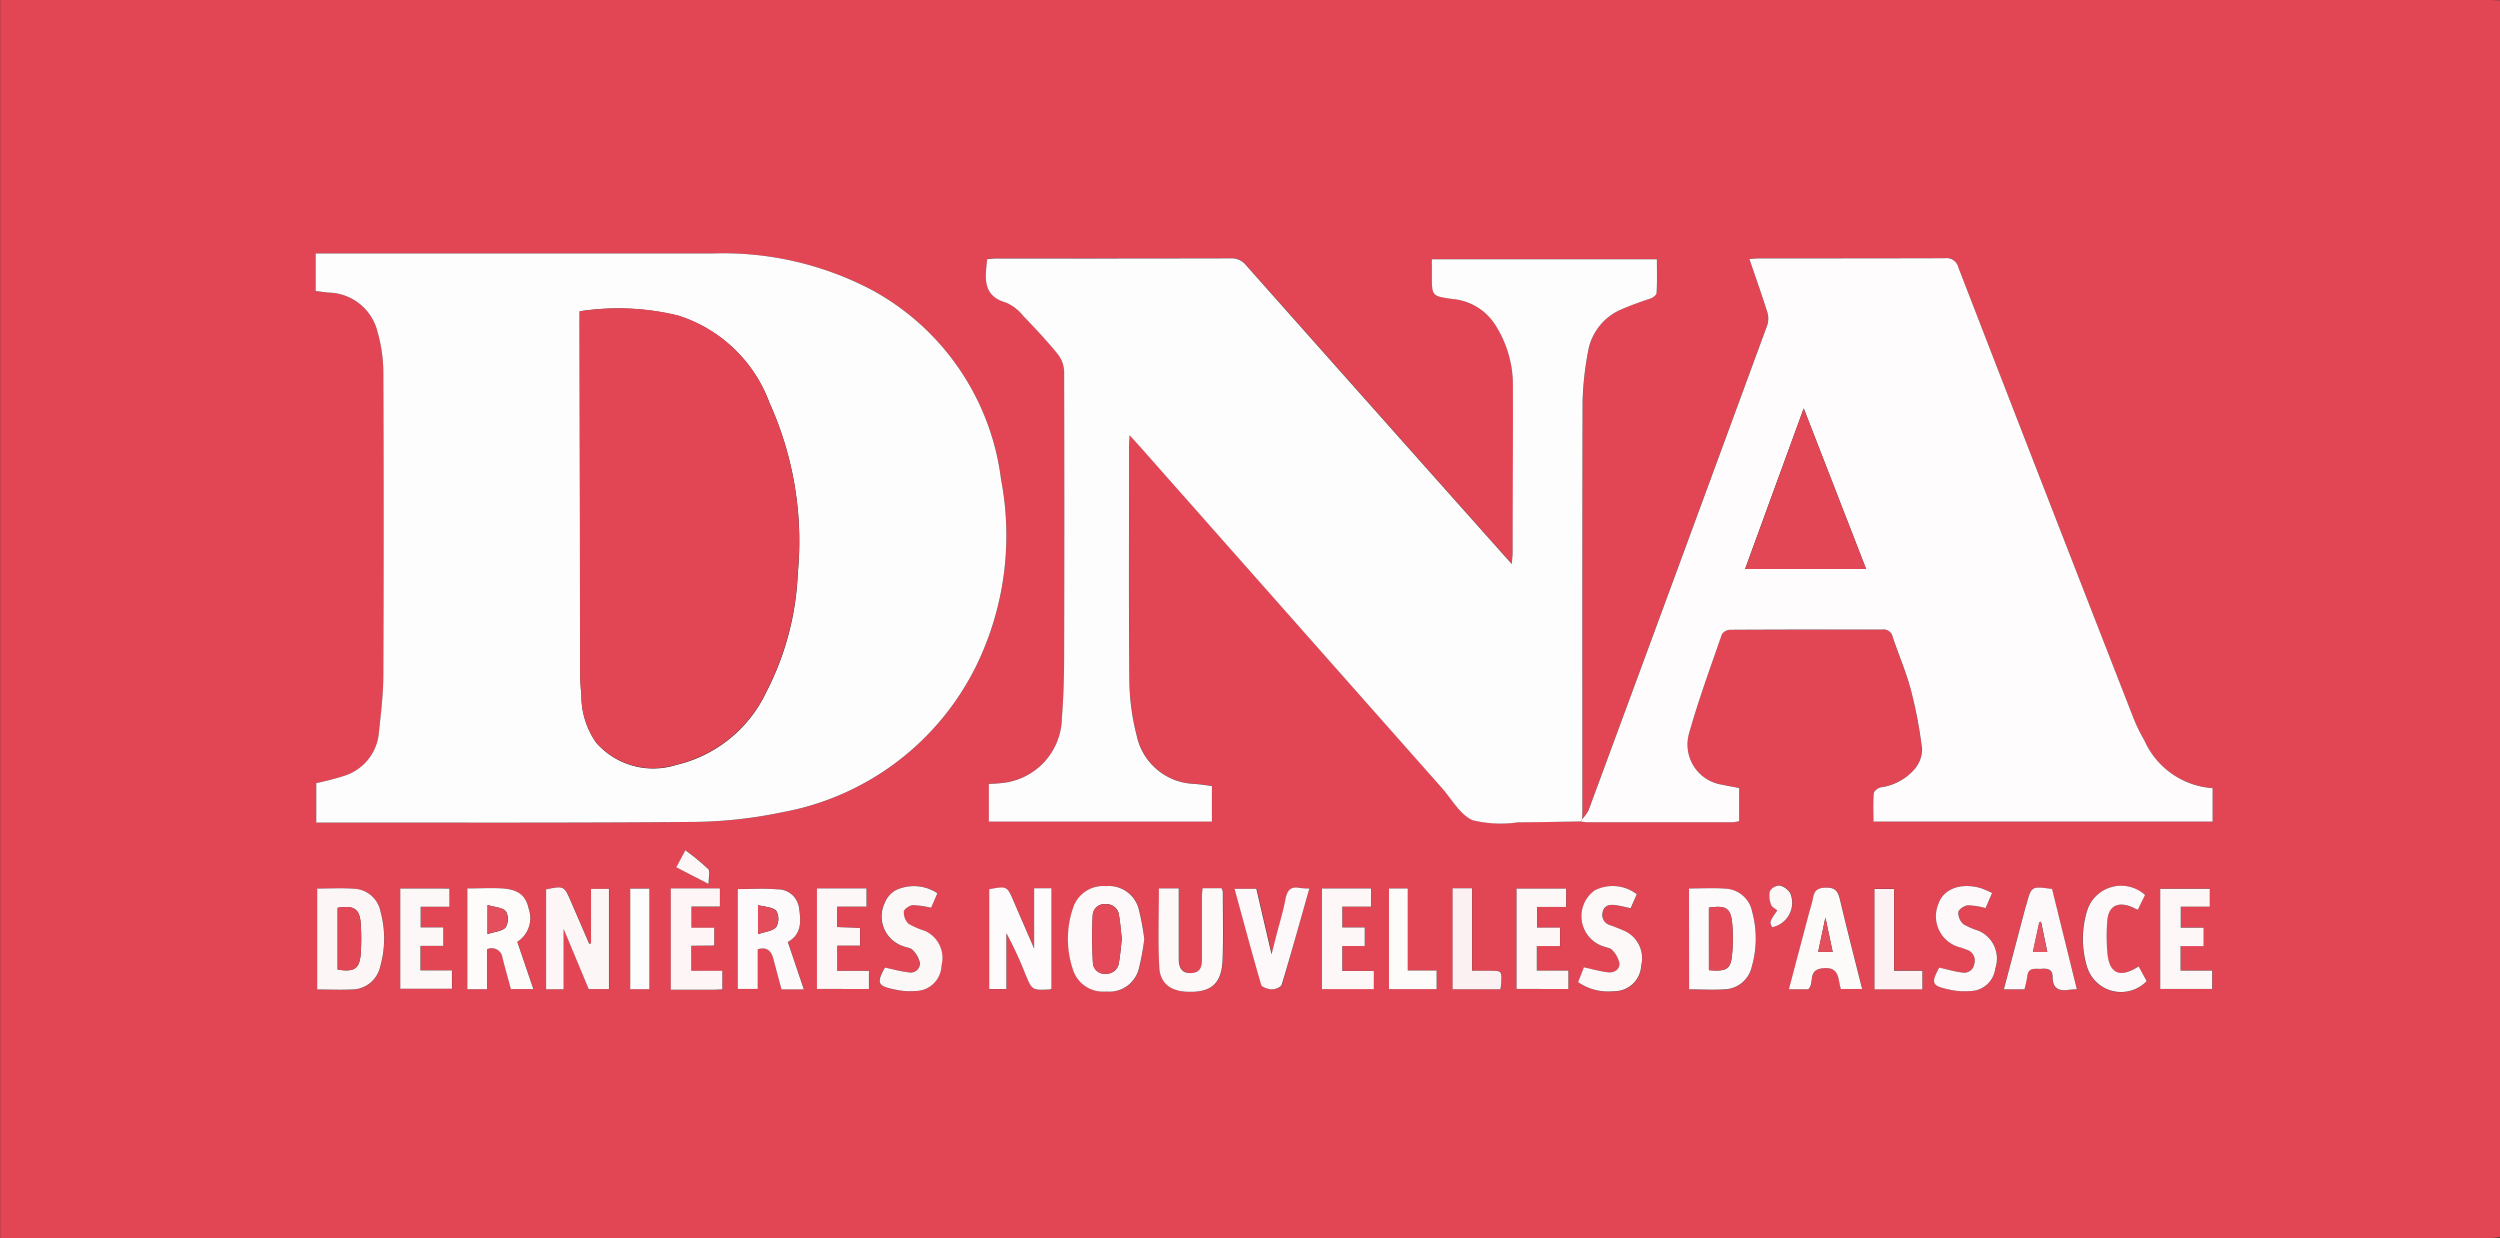 <svg xmlns="http://www.w3.org/2000/svg" width="68.88" height="34.117" viewBox="0 0 68.88 34.117">
  <rect x="0" y="0" width="68.88" height="34.117" fill="#333333" stroke="none"/>
  <g id="Group_132" data-name="Group 132" transform="translate(-1935.316 -1527.053)">
    <path id="Path_546" data-name="Path 546" d="M2004.2,1527.062v34.075a3.117,3.117,0,0,1-.318.031q-34.119,0-68.236,0h-.326v-34.117h68.529C2003.962,1527.054,2004.079,1527.059,2004.2,1527.062Zm-25.29,22.562c0-.072.007-.144.007-.216,0-3.777-.005-7.554.006-11.33a8.662,8.662,0,0,1,.149-1.338,1.547,1.547,0,0,1,.865-1.143,8.477,8.477,0,0,1,.855-.321c.069-.027.167-.1.17-.156.017-.3.008-.608.008-.927h-6.2v.45c0,.56,0,.561.549.643a1.553,1.553,0,0,1,1.176.681,3.073,3.073,0,0,1,.507,1.63c.006,1.559,0,3.118-.007,4.678,0,.082-.012.165-.022.315l-.241-.268q-3.541-3.981-7.08-7.963a.5.5,0,0,0-.416-.192c-2.156.006-4.311,0-6.467.005-.086,0-.172.011-.251.016-.056.523-.139,1.014.523,1.2a1.216,1.216,0,0,1,.466.36c.331.344.658.694.959,1.063a.823.823,0,0,1,.172.479q.015,3.92,0,7.841c0,.568-.017,1.136-.062,1.7a1.829,1.829,0,0,1-1.641,1.79c-.122.016-.246.018-.371.027v1.037h6.146v-.98c-.171-.022-.322-.045-.474-.058a1.68,1.68,0,0,1-1.6-1.337,6.31,6.31,0,0,1-.2-1.491c-.021-2.154-.009-4.309-.008-6.463,0-.085.008-.17.015-.314l.251.276q4.174,4.72,8.35,9.44c.274.31.5.735.847.89a3.279,3.279,0,0,0,1.252.058c.576,0,1.152-.016,1.728-.024a1.49,1.49,0,0,0,.186.024q2,0,4,0a1.157,1.157,0,0,0,.173-.031v-.914c-.164-.031-.314-.056-.462-.089a1.12,1.12,0,0,1-.912-1.432c.261-.916.591-1.812.9-2.712a.283.283,0,0,1,.223-.125c1.4-.008,2.795,0,4.193-.008a.258.258,0,0,1,.29.207c.159.488.365.961.5,1.456a12.137,12.137,0,0,1,.31,1.638.867.867,0,0,1-.21.549,1.508,1.508,0,0,1-.934.5c-.074.016-.184.1-.189.16-.021.256-.009.516-.009.782h9.346v-.921a2.224,2.224,0,0,1-1.88-1.316,4.63,4.63,0,0,1-.326-.681q-2.406-6.174-4.8-12.352a.332.332,0,0,0-.37-.252c-1.7.008-3.409,0-5.113.005-.084,0-.169.01-.274.017.173.51.342.984.493,1.463a.6.6,0,0,1,0,.358q-2.456,6.688-4.926,13.371A1.157,1.157,0,0,1,1978.906,1549.624Zm-34.876.094h.294c3.381,0,6.764.012,10.145-.019a12.354,12.354,0,0,0,2.386-.264,7.441,7.441,0,0,0,5.391-4.107,8.192,8.192,0,0,0,.649-5.065,6.911,6.911,0,0,0-3.523-5.2,8.8,8.8,0,0,0-4.425-1.026h-10.936v1.035c.128.016.242.033.357.044a1.419,1.419,0,0,1,1.351,1.095,4.079,4.079,0,0,1,.156,1.063q.019,4.2,0,8.409c0,.52-.068,1.04-.122,1.558a1.372,1.372,0,0,1-.992,1.2,7.375,7.375,0,0,1-.733.189Zm7.572,3.33-.051.007-.51-1.18c-.18-.414-.2-.422-.677-.318v2.752h.484v-1.66l.69,1.655h.558v-2.761h-.494Zm12.207-1.521v1.665c-.207-.479-.384-.891-.563-1.3s-.185-.425-.675-.337v2.75h.473v-1.538a10.4,10.4,0,0,1,.522,1.127c.186.448.187.448.678.423.015,0,.029-.015.043-.023v-2.764Zm-19.754.007v2.784c.33,0,.637.012.942,0a.8.8,0,0,0,.792-.621,2.819,2.819,0,0,0,.012-1.522.775.775,0,0,0-.72-.632C1944.744,1551.514,1944.4,1551.534,1944.055,1551.534Zm12.139,1.673c.255-.071.371.046.427.259.075.284.152.568.226.845h.615l-.441-1.305c-.042.031-.023.014,0,0,.381-.216.366-.569.31-.926a.588.588,0,0,0-.6-.526c-.355-.031-.715-.007-1.088-.007v2.752h.55Zm10.65-.285a7.287,7.287,0,0,0-.15-.823.853.853,0,0,0-.9-.632.876.876,0,0,0-.916.618,2.635,2.635,0,0,0,0,1.674.871.871,0,0,0,.918.613.841.841,0,0,0,.9-.625A7.025,7.025,0,0,0,1966.844,1552.922Zm15.007-1.39v2.783c.336,0,.651.016.963,0a.793.793,0,0,0,.762-.617,2.812,2.812,0,0,0,.014-1.517.788.788,0,0,0-.742-.64C1982.52,1551.512,1982.189,1551.532,1981.851,1551.532Zm-33.659,0v2.775h.544v-1.1a.3.3,0,0,1,.426.245c.073.285.153.569.23.851h.618l-.442-1.3a.775.775,0,0,0,.316-.907c-.078-.36-.278-.532-.719-.565C1948.853,1551.512,1948.537,1551.531,1948.192,1551.531Zm20.258-.007c-.007.079-.015.132-.015.184q0,.892,0,1.785c0,.2-.063.359-.3.369s-.331-.143-.339-.359c-.006-.144,0-.288,0-.433v-1.54h-.547c0,.733-.027,1.452.01,2.169.023.445.313.66.763.678.666.028.959-.221.982-.889.022-.621.007-1.244.006-1.865a.327.327,0,0,0-.035-.1Zm24.088,2.784-.692-2.762c-.572-.079-.572-.079-.711.44-.005.018-.013.034-.018.051l-.6,2.274h.567a2.8,2.8,0,0,0,.077-.347c.028-.279.233-.206.4-.219s.3.018.3.231c0,.307.171.4.449.348A2.127,2.127,0,0,1,1992.538,1554.308Zm-7.4,0c.184-.169-.031-.522.379-.576.508-.067.432.318.519.569h.587c-.211-.843-.423-1.66-.616-2.481-.054-.23-.143-.321-.393-.312-.212.007-.31.07-.343.273-.023.141-.072.278-.109.417l-.558,2.11Zm-30.774-1.2h.63v-.491h-.628v-.584h.784v-.5H1953.8v2.793h1.2c.071,0,.141-.007.221-.011v-.512h-.855Zm6.781-1.446a1.17,1.17,0,0,0-1.17-.077.7.7,0,0,0-.289.337.863.863,0,0,0,.518,1.205c.084.033.194.04.247.1a.714.714,0,0,1,.2.358.254.254,0,0,1-.311.258c-.218-.024-.431-.085-.653-.132-.235.433-.206.506.3.61a1.781,1.781,0,0,0,.534.036.721.721,0,0,0,.725-.7.817.817,0,0,0-.466-.961,2.127,2.127,0,0,1-.442-.192.435.435,0,0,1-.129-.337c.007-.069.158-.17.25-.175a2.451,2.451,0,0,1,.5.072Zm27.6,2.048c-.234.44-.208.506.3.611a1.793,1.793,0,0,0,.536.036.705.705,0,0,0,.707-.623.836.836,0,0,0-.46-1.04,1.949,1.949,0,0,1-.418-.18.426.426,0,0,1-.14-.332c.011-.077.166-.18.265-.188a1.975,1.975,0,0,1,.485.077l.181-.416a2.725,2.725,0,0,0-.323-.138c-.553-.153-1.026.031-1.16.445a.884.884,0,0,0,.634,1.2l.152.057a.311.311,0,0,1,.206.388.283.283,0,0,1-.34.238C1989.171,1553.823,1988.975,1553.763,1988.745,1553.712Zm-10.28-1.671v-.505H1977.1v2.765h1.432v-.506h-.87v-.676h.639v-.508h-.632v-.57Zm1.948-.35a1.087,1.087,0,0,0-1.162-.1.876.876,0,0,0,.262,1.549c.076.029.177.038.221.092a.748.748,0,0,1,.2.363c.011.177-.145.272-.315.252-.217-.025-.428-.087-.663-.137l-.161.408a1.462,1.462,0,0,0,.99.249.74.74,0,0,0,.749-.708.824.824,0,0,0-.5-.97c-.114-.051-.233-.095-.35-.139a.292.292,0,0,1-.212-.357c.034-.18.173-.221.328-.2.139.015.276.053.444.087Zm-9.021-.159a2,2,0,0,1-.254-.015c-.264-.053-.358.074-.4.318-.063.335-.165.663-.25.994-.04.154-.078.308-.131.518l-.419-1.805h-.6c.247.9.48,1.779.735,2.649.02.067.194.12.3.121s.245-.062.265-.129C1970.892,1553.315,1971.135,1552.441,1971.392,1551.532Zm-23.69,0h-1.355v2.762h1.423v-.505h-.868v-.677h.631v-.508h-.625v-.57h.794Zm24.037,0v2.771h1.429v-.5h-.87v-.687h.619v-.512h-.618v-.574h.792v-.5Zm-13.915,2.77h1.433v-.5h-.874v-.695h.628v-.485l-.631-.027v-.564h.81v-.5h-1.366Zm37.011-.005h1.433v-.505h-.871v-.675h.636v-.507h-.631v-.58h.8v-.491h-1.365Zm-.373-.214-.233-.4c-.52.336-.817.2-.863-.4a5.5,5.5,0,0,1,0-.86c.032-.392.27-.529.64-.391.065.024.127.056.2.091l.2-.409a.982.982,0,0,0-1.582.392,2.637,2.637,0,0,0-.005,1.62A.979.979,0,0,0,1994.462,1554.083Zm-19.124-2.556v2.783h1.317a1.656,1.656,0,0,0,.024-.165c.015-.345.015-.345-.327-.346h-.479v-2.272Zm12.162,2.269v-2.254h-.537v2.766h1.318v-.512Zm-13.915-2.264v2.773h1.313v-.513h-.795v-2.26Zm-20.9.005v2.77h.529v-2.77Zm31.462,1.061a.687.687,0,0,0,.5-.928.457.457,0,0,0-.3-.22.314.314,0,0,0-.267.158.653.653,0,0,0,.037.374c.02.063.111.1.169.152C1984.066,1552.45,1984.066,1552.45,1984.143,1552.6Zm-30.194-1.65.89.459c0-.186.049-.349-.009-.409a6.459,6.459,0,0,0-.63-.518Z" fill="#e24554"/>
    <path id="Path_547" data-name="Path 547" d="M1944.03,1549.718v-1.089a7.375,7.375,0,0,0,.733-.189,1.372,1.372,0,0,0,.992-1.2c.054-.518.12-1.038.122-1.558q.018-4.2,0-8.409a4.079,4.079,0,0,0-.156-1.063,1.419,1.419,0,0,0-1.351-1.095c-.115-.011-.229-.028-.357-.044v-1.035h10.936a8.8,8.8,0,0,1,4.425,1.026,6.911,6.911,0,0,1,3.523,5.2,8.192,8.192,0,0,1-.649,5.065,7.441,7.441,0,0,1-5.391,4.107,12.354,12.354,0,0,1-2.386.264c-3.381.031-6.764.017-10.145.019Zm7.257-14.087v.323q.008,4.8.016,9.6a6.315,6.315,0,0,0,.033.647,2.253,2.253,0,0,0,.409,1.319,2.093,2.093,0,0,0,2.2.61,3.664,3.664,0,0,0,2.48-2,7.82,7.82,0,0,0,.873-3.287,9.252,9.252,0,0,0-.781-4.689,3.951,3.951,0,0,0-2.508-2.4A6.938,6.938,0,0,0,1951.287,1535.631Z" fill="#fefdfd"/>
    <path id="Path_548" data-name="Path 548" d="M1978.868,1549.686c-.576.008-1.152.023-1.728.024a3.279,3.279,0,0,1-1.252-.058c-.346-.155-.573-.58-.847-.89q-4.176-4.719-8.35-9.44l-.251-.276c-.007.144-.015.229-.015.314,0,2.154-.013,4.309.008,6.463a6.31,6.31,0,0,0,.2,1.491,1.68,1.68,0,0,0,1.6,1.337c.152.013.3.036.474.058v.98h-6.146v-1.037c.125-.009.249-.011.371-.027a1.829,1.829,0,0,0,1.641-1.79c.045-.565.061-1.133.062-1.7q.01-3.921,0-7.841a.823.823,0,0,0-.172-.479c-.3-.369-.628-.719-.959-1.063a1.216,1.216,0,0,0-.466-.36c-.662-.189-.579-.68-.523-1.2.079-.005.165-.016.251-.016,2.156,0,4.311,0,6.467-.005a.5.5,0,0,1,.416.192q3.537,3.985,7.08,7.963l.241.268c.01-.15.021-.233.022-.315,0-1.56.013-3.119.007-4.678a3.073,3.073,0,0,0-.507-1.63,1.553,1.553,0,0,0-1.176-.681c-.549-.082-.549-.083-.549-.643v-.45h6.2c0,.319.009.624-.008.927,0,.056-.1.129-.17.156a8.477,8.477,0,0,0-.855.321,1.547,1.547,0,0,0-.865,1.143,8.662,8.662,0,0,0-.149,1.338c-.011,3.776-.006,7.553-.006,11.33,0,.072-.005.144-.007.216Z" fill="#fefdfd"/>
    <path id="Path_549" data-name="Path 549" d="M1978.868,1549.686l.038-.062a1.157,1.157,0,0,0,.176-.243q2.469-6.682,4.926-13.371a.6.6,0,0,0,0-.358c-.151-.479-.32-.953-.493-1.463.1-.007.19-.017.274-.017,1.7,0,3.409,0,5.113-.005a.332.332,0,0,1,.37.252q2.391,6.179,4.8,12.352a4.63,4.63,0,0,0,.326.681,2.224,2.224,0,0,0,1.88,1.316v.921h-9.346c0-.266-.012-.526.009-.782.005-.06.115-.144.189-.16a1.508,1.508,0,0,0,.934-.5.867.867,0,0,0,.21-.549,12.137,12.137,0,0,0-.31-1.638c-.131-.495-.337-.968-.5-1.456a.258.258,0,0,0-.29-.207c-1.4,0-2.8,0-4.193.008a.283.283,0,0,0-.223.125c-.312.9-.642,1.8-.9,2.712a1.12,1.12,0,0,0,.912,1.432c.148.033.3.058.462.089v.914a1.157,1.157,0,0,1-.173.031q-2,0-4,0A1.49,1.49,0,0,1,1978.868,1549.686Zm6.144-11.38-1.616,4.425h3.335Z" fill="#fefcfd"/>
    <path id="Path_550" data-name="Path 550" d="M1951.6,1553.048v-1.505h.494v2.761h-.558l-.69-1.655v1.66h-.484v-2.752c.479-.1.5-.1.677.318l.51,1.18Z" fill="#fdf6f6"/>
    <path id="Path_551" data-name="Path 551" d="M1963.809,1551.527h.478v2.764c-.014.008-.028.022-.043.023-.491.025-.492.025-.678-.423a10.4,10.4,0,0,0-.522-1.127v1.538h-.473v-2.75c.49-.088.491-.088.675.337s.356.824.563,1.3Z" fill="#fefbfc"/>
    <path id="Path_552" data-name="Path 552" d="M1944.055,1551.534c.348,0,.689-.02,1.026.006a.775.775,0,0,1,.72.632,2.819,2.819,0,0,1-.012,1.522.8.8,0,0,1-.792.621c-.3.015-.612,0-.942,0Zm.563.531v1.7c.473.077.612-.024.639-.474a6.52,6.52,0,0,0,0-.752C1945.234,1552.1,1945.086,1551.989,1944.618,1552.065Z" fill="#fdf6f7"/>
    <path id="Path_553" data-name="Path 553" d="M1956.194,1553.207v1.094h-.55v-2.752c.373,0,.733-.024,1.088.007a.588.588,0,0,1,.6.526c.056.357.071.71-.31.926-.021.012-.04.029,0,0l.441,1.305h-.615c-.074-.277-.151-.561-.226-.845C1956.565,1553.253,1956.449,1553.136,1956.194,1553.207Zm.011-.416c.2-.071.408-.084.5-.2a.452.452,0,0,0,0-.442c-.095-.106-.307-.105-.5-.158Z" fill="#fdfafb"/>
    <path id="Path_554" data-name="Path 554" d="M1966.844,1552.922a7.025,7.025,0,0,1-.151.825.841.841,0,0,1-.9.625.871.871,0,0,1-.918-.613,2.635,2.635,0,0,1,0-1.674.876.876,0,0,1,.916-.618.853.853,0,0,1,.9.632A7.287,7.287,0,0,1,1966.844,1552.922Zm-.62-.006c-.025-.214-.041-.429-.077-.64a.342.342,0,0,0-.35-.311.325.325,0,0,0-.375.307,12.724,12.724,0,0,0,.006,1.309.319.319,0,0,0,.352.3.349.349,0,0,0,.367-.324C1966.184,1553.348,1966.2,1553.133,1966.224,1552.916Z" fill="#fdf9fa"/>
    <path id="Path_555" data-name="Path 555" d="M1981.851,1551.532c.338,0,.669-.02,1,.005a.788.788,0,0,1,.742.64,2.812,2.812,0,0,1-.014,1.517.793.793,0,0,1-.762.617c-.312.02-.627,0-.963,0Zm.549,2.25c.514.043.61-.028.644-.5a5.076,5.076,0,0,0,0-.75c-.036-.456-.163-.543-.645-.47Z" fill="#fdfafb"/>
    <path id="Path_556" data-name="Path 556" d="M1948.192,1551.531c.345,0,.661-.019.973,0,.441.033.641.2.719.565a.775.775,0,0,1-.316.907l.442,1.3h-.618c-.077-.282-.157-.566-.23-.851a.3.3,0,0,0-.426-.245v1.1h-.544Zm.557.458v.8c.2-.066.406-.077.5-.186a.447.447,0,0,0,.006-.441C1949.157,1552.053,1948.946,1552.048,1948.749,1551.989Z" fill="#fefbfb"/>
    <path id="Path_557" data-name="Path 557" d="M1968.45,1551.524h.522a.327.327,0,0,1,.035.1c0,.621.016,1.244-.006,1.865-.023.668-.316.917-.982.889-.45-.018-.74-.233-.763-.678-.037-.717-.01-1.436-.01-2.169h.547v1.54c0,.145,0,.289,0,.433.008.216.091.371.339.359s.3-.164.3-.369q0-.893,0-1.785C1968.435,1551.656,1968.443,1551.6,1968.45,1551.524Z" fill="#fdf9f9"/>
    <path id="Path_558" data-name="Path 558" d="M1992.538,1554.308a2.127,2.127,0,0,0-.219.016c-.278.048-.449-.041-.449-.348,0-.213-.129-.245-.3-.231s-.375-.06-.4.219a2.8,2.8,0,0,1-.077.347h-.567l.6-2.274c.005-.017.013-.033.018-.051.139-.519.139-.519.711-.44Zm-.815-1.026-.171-.831-.046.007-.178.824Z" fill="#fdf9fa"/>
    <path id="Path_559" data-name="Path 559" d="M1985.137,1554.309h-.534l.558-2.11c.037-.139.086-.276.109-.417.033-.2.131-.266.343-.273.25-.009.339.082.393.312.193.821.405,1.638.616,2.481h-.587c-.087-.251-.011-.636-.519-.569C1985.106,1553.787,1985.321,1554.14,1985.137,1554.309Zm.673-1.028-.2-.946-.2.946Z" fill="#fdfafa"/>
    <path id="Path_560" data-name="Path 560" d="M1954.363,1553.11v.69h.855v.512c-.08,0-.15.011-.221.011h-1.2v-2.793h1.354v.5h-.784v.584h.628v.491Z" fill="#fdf5f6"/>
    <path id="Path_561" data-name="Path 561" d="M1961.144,1551.664l-.175.4a2.451,2.451,0,0,0-.5-.072c-.092.005-.243.106-.25.175a.435.435,0,0,0,.129.337,2.127,2.127,0,0,0,.442.192.817.817,0,0,1,.466.961.721.721,0,0,1-.725.7,1.781,1.781,0,0,1-.534-.036c-.509-.1-.538-.177-.3-.61.222.047.435.108.653.132a.254.254,0,0,0,.311-.258.714.714,0,0,0-.2-.358c-.053-.06-.163-.067-.247-.1a.863.863,0,0,1-.518-1.205.7.7,0,0,1,.289-.337A1.17,1.17,0,0,1,1961.144,1551.664Z" fill="#fdf8f8"/>
    <path id="Path_562" data-name="Path 562" d="M1988.745,1553.712c.23.051.426.111.627.135a.283.283,0,0,0,.34-.238.311.311,0,0,0-.206-.388l-.152-.057a.884.884,0,0,1-.634-1.2c.134-.414.607-.6,1.16-.445a2.725,2.725,0,0,1,.323.138l-.181.416a1.975,1.975,0,0,0-.485-.077c-.1.008-.254.111-.265.188a.426.426,0,0,0,.14.332,1.949,1.949,0,0,0,.418.18.836.836,0,0,1,.46,1.04.705.705,0,0,1-.707.623,1.793,1.793,0,0,1-.536-.036C1988.537,1554.218,1988.511,1554.152,1988.745,1553.712Z" fill="#fdf8f9"/>
    <path id="Path_563" data-name="Path 563" d="M1978.465,1552.041h-.8v.57h.632v.508h-.639v.676h.87v.506H1977.1v-2.765h1.365Z" fill="#fdf7f7"/>
    <path id="Path_564" data-name="Path 564" d="M1980.413,1551.691l-.169.384c-.168-.034-.305-.072-.444-.087-.155-.018-.294.023-.328.2a.292.292,0,0,0,.212.357c.117.044.236.088.35.139a.824.824,0,0,1,.5.97.74.74,0,0,1-.749.708,1.462,1.462,0,0,1-.99-.249l.161-.408c.235.05.446.112.663.137.17.02.326-.075.315-.252a.748.748,0,0,0-.2-.363c-.044-.054-.145-.063-.221-.092a.876.876,0,0,1-.262-1.549A1.087,1.087,0,0,1,1980.413,1551.691Z" fill="#fdf9f9"/>
    <path id="Path_565" data-name="Path 565" d="M1971.392,1551.532c-.257.909-.5,1.783-.761,2.651-.02.067-.174.129-.265.129s-.277-.054-.3-.121c-.255-.87-.488-1.746-.735-2.649h.6l.419,1.805c.053-.21.091-.364.131-.518.085-.331.187-.659.25-.994.046-.244.14-.371.4-.318A2,2,0,0,0,1971.392,1551.532Z" fill="#fdf8f9"/>
    <path id="Path_566" data-name="Path 566" d="M1947.7,1551.535v.5h-.794v.57h.625v.508h-.631v.677h.868v.505h-1.423v-2.762Z" fill="#fdf8f8"/>
    <path id="Path_567" data-name="Path 567" d="M1971.739,1551.532h1.352v.5h-.792v.574h.618v.512h-.619v.687h.87v.5h-1.429Z" fill="#fdf7f8"/>
    <path id="Path_568" data-name="Path 568" d="M1957.824,1554.3v-2.769h1.366v.5h-.81v.564l.631.027v.485h-.628v.695h.874v.5Z" fill="#fdf7f8"/>
    <path id="Path_569" data-name="Path 569" d="M1994.835,1554.3v-2.758h1.365v.491h-.8v.58h.631v.507h-.636v.675h.871v.505Z" fill="#fdf7f8"/>
    <path id="Path_570" data-name="Path 570" d="M1994.462,1554.083a.979.979,0,0,1-1.633-.36,2.637,2.637,0,0,1,.005-1.62.982.982,0,0,1,1.582-.392l-.2.409c-.078-.035-.14-.067-.2-.091-.37-.138-.608,0-.64.391a5.5,5.5,0,0,0,0,.86c.046.6.343.736.863.4Z" fill="#fdf9fa"/>
    <path id="Path_571" data-name="Path 571" d="M1975.338,1551.527h.535v2.272h.479c.342,0,.342,0,.327.346a1.656,1.656,0,0,1-.024.165h-1.317Z" fill="#fcf1f2"/>
    <path id="Path_572" data-name="Path 572" d="M1987.5,1553.8h.781v.512h-1.318v-2.766h.537Z" fill="#fcf2f3"/>
    <path id="Path_573" data-name="Path 573" d="M1973.585,1551.532h.518v2.26h.795v.513h-1.313Z" fill="#fefbfb"/>
    <path id="Path_574" data-name="Path 574" d="M1952.681,1551.537h.529v2.77h-.529Z" fill="#fefdfd"/>
    <path id="Path_575" data-name="Path 575" d="M1984.143,1552.6c-.077-.148-.077-.148.141-.464-.058-.049-.149-.089-.169-.152a.653.653,0,0,1-.037-.374.314.314,0,0,1,.267-.158.457.457,0,0,1,.3.22A.687.687,0,0,1,1984.143,1552.6Z" fill="#fdf8f8"/>
    <path id="Path_576" data-name="Path 576" d="M1953.949,1550.948l.251-.468a6.459,6.459,0,0,1,.63.518c.058.06.009.223.009.409Z" fill="#fdf7f7"/>
    <path id="Path_577" data-name="Path 577" d="M1951.287,1535.631a6.938,6.938,0,0,1,2.718.114,3.951,3.951,0,0,1,2.508,2.4,9.252,9.252,0,0,1,.781,4.689,7.82,7.82,0,0,1-.873,3.287,3.664,3.664,0,0,1-2.48,2,2.093,2.093,0,0,1-2.2-.61,2.253,2.253,0,0,1-.409-1.319,6.315,6.315,0,0,1-.033-.647q-.01-4.8-.016-9.6Z" fill="#e24654"/>
    <path id="Path_578" data-name="Path 578" d="M1985.012,1538.306l1.719,4.425H1983.4Z" fill="#e24755"/>
    <path id="Path_579" data-name="Path 579" d="M1944.618,1552.065c.468-.076.616.031.64.476a6.52,6.52,0,0,1,0,.752c-.027.45-.166.551-.639.474Z" fill="#e24755"/>
    <path id="Path_580" data-name="Path 580" d="M1956.2,1552.791v-.8c.191.053.4.052.5.158a.452.452,0,0,1,0,.442C1956.613,1552.707,1956.4,1552.72,1956.2,1552.791Z" fill="#e34d5b"/>
    <path id="Path_581" data-name="Path 581" d="M1966.224,1552.916c-.025.217-.04.432-.077.643a.349.349,0,0,1-.367.324.319.319,0,0,1-.352-.3,12.724,12.724,0,0,1-.006-1.309.325.325,0,0,1,.375-.307.342.342,0,0,1,.35.311C1966.183,1552.487,1966.2,1552.7,1966.224,1552.916Z" fill="#e34958"/>
    <path id="Path_582" data-name="Path 582" d="M1982.4,1553.782v-1.721c.482-.073.609.014.645.47a5.076,5.076,0,0,1,0,.75C1983.01,1553.754,1982.914,1553.825,1982.4,1553.782Z" fill="#e34857"/>
    <path id="Path_583" data-name="Path 583" d="M1948.749,1551.989c.2.059.408.064.5.171a.447.447,0,0,1-.006.441c-.09.109-.3.12-.5.186Z" fill="#e44f5d"/>
    <path id="Path_584" data-name="Path 584" d="M1991.723,1553.282h-.4l.178-.824.046-.007Z" fill="#e45462"/>
    <path id="Path_585" data-name="Path 585" d="M1985.81,1553.281h-.4l.2-.946Z" fill="#e44f5d"/>
  </g>
</svg>
